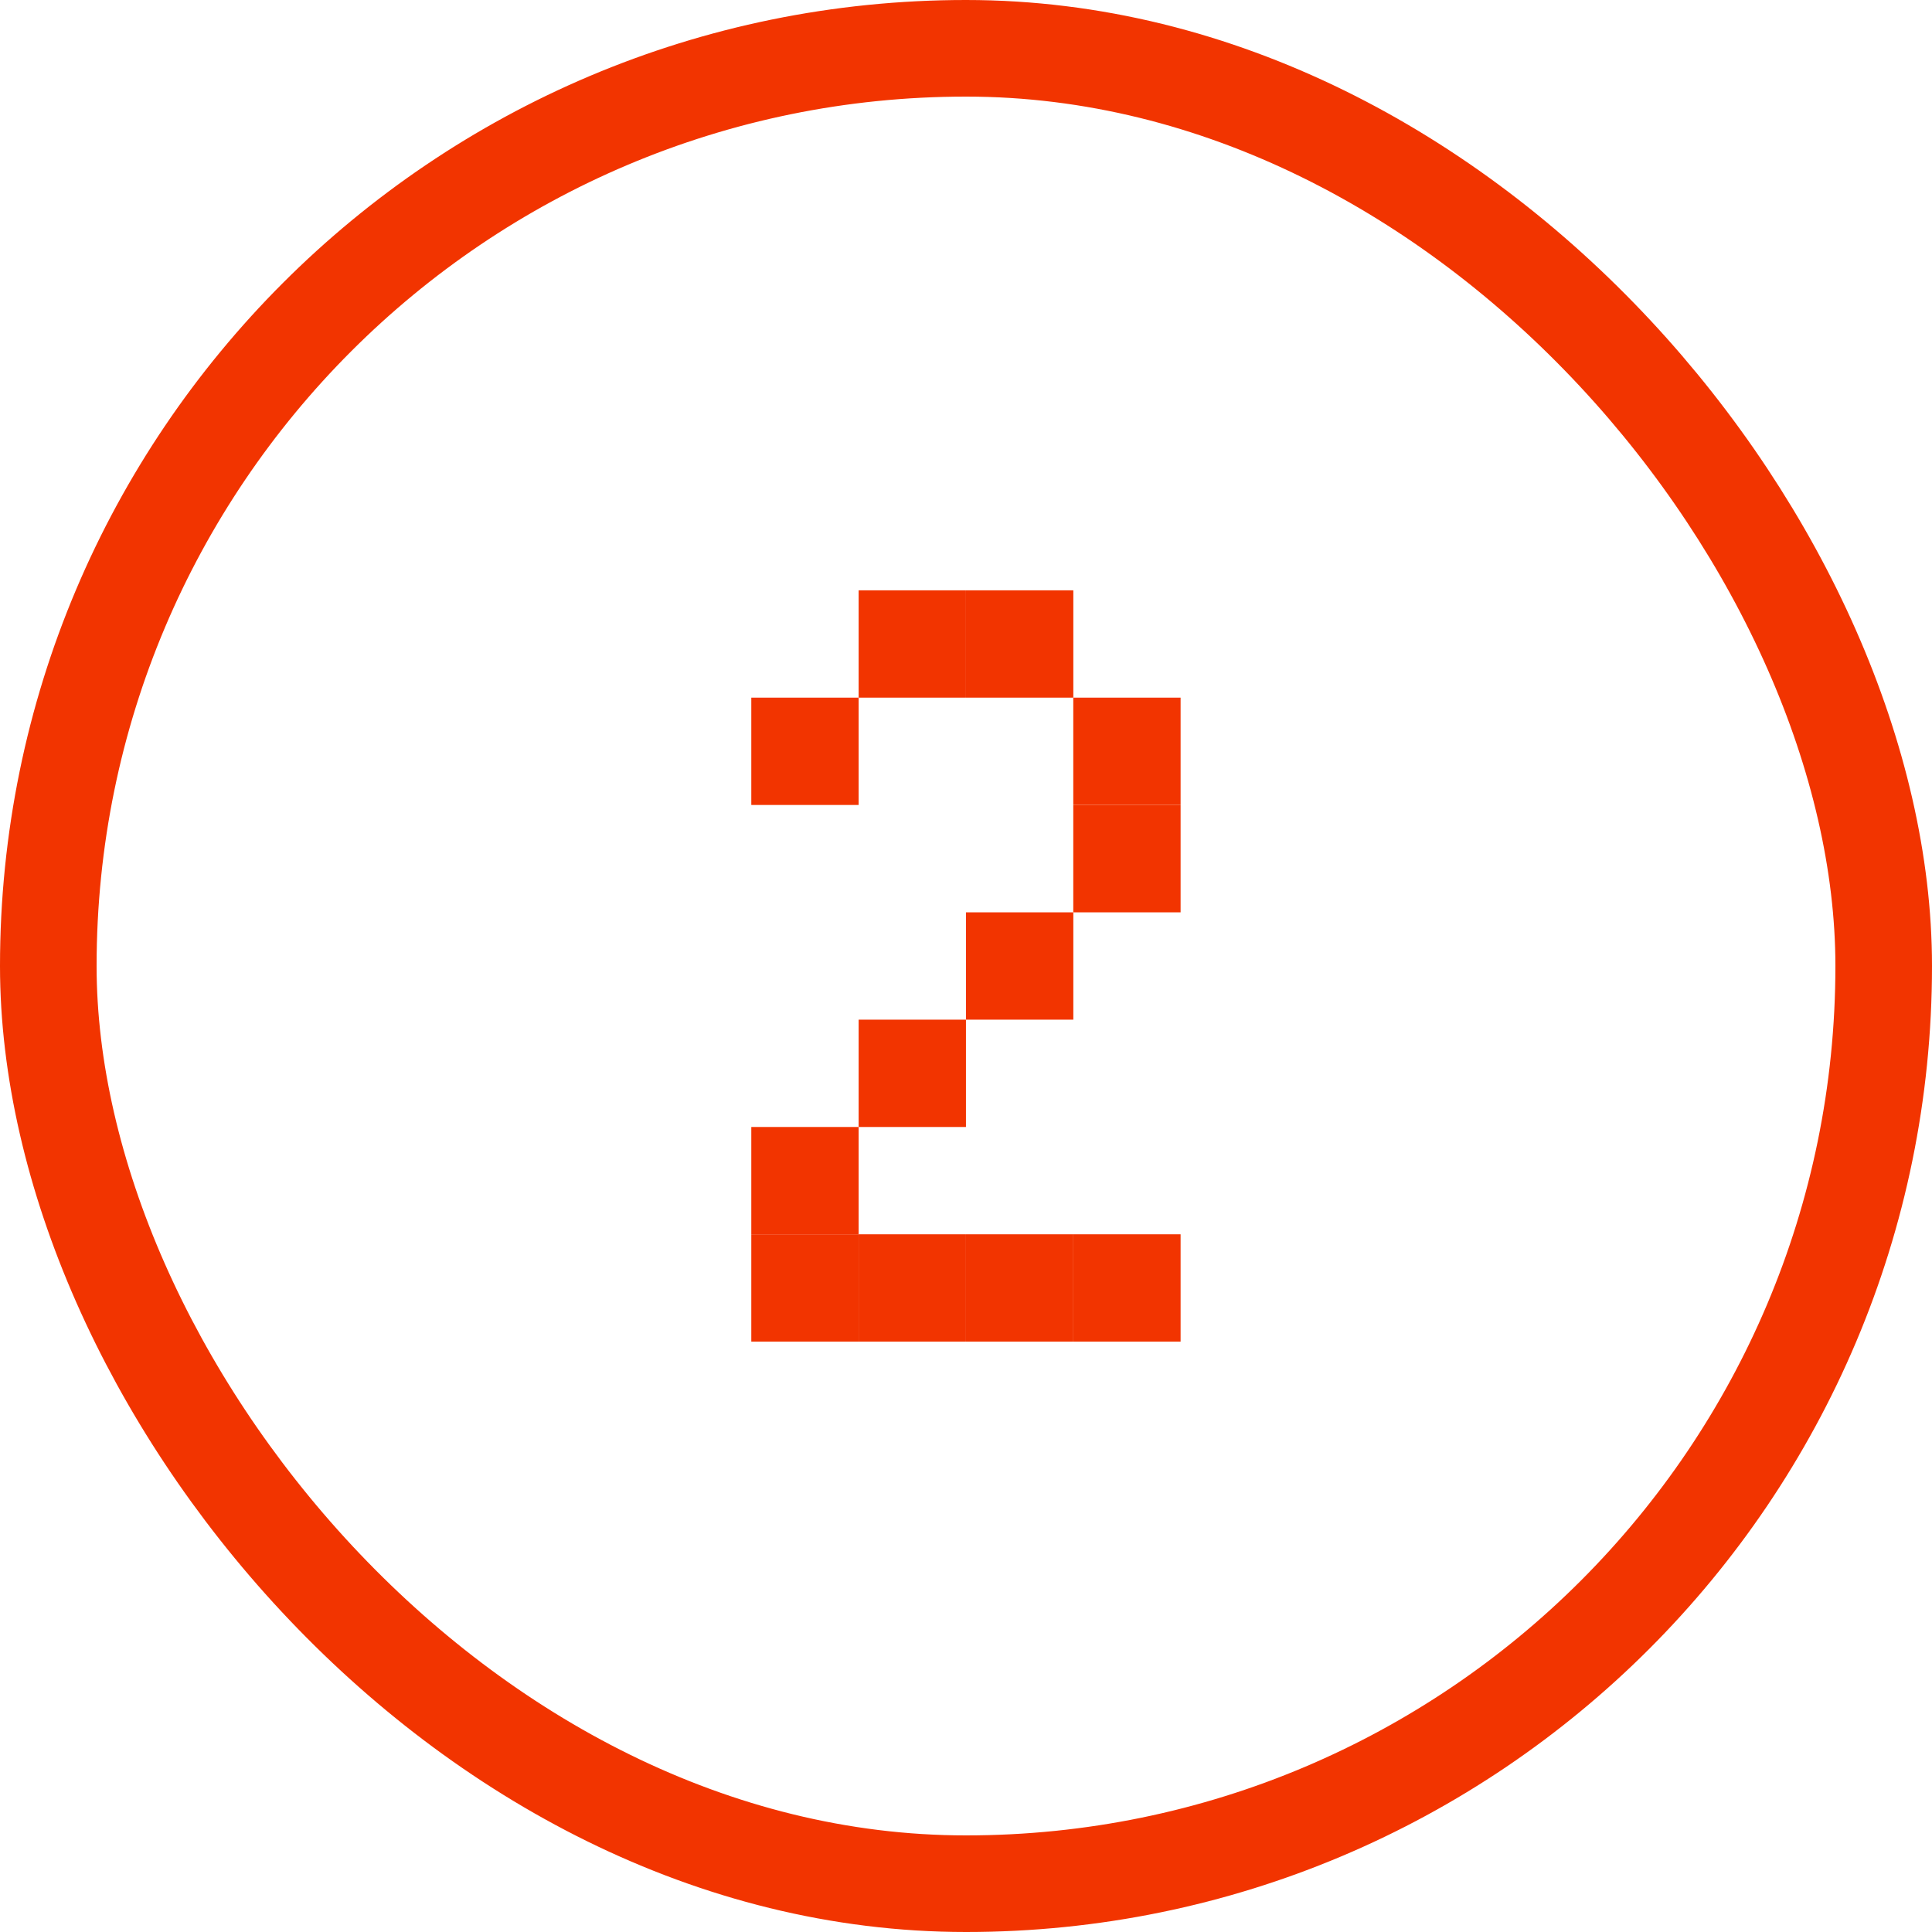 <svg xmlns="http://www.w3.org/2000/svg" fill="none" viewBox="0 0 40 40" height="40" width="40">
<rect stroke-width="2" stroke="#F23400" rx="19" height="38" width="38" y="1" x="1"></rect>
<rect fill="#F23400" height="2.222" width="2.222" y="14.444" x="15.555"></rect>
<rect fill="#F23400" height="2.222" width="2.222" y="12.222" x="17.777"></rect>
<rect fill="#F23400" height="2.222" width="2.222" y="12.222" x="20"></rect>
<rect fill="#F23400" height="2.222" width="2.222" y="14.444" x="22.221"></rect>
<rect fill="#F23400" height="2.222" width="2.222" y="16.667" x="22.221"></rect>
<rect fill="#F23400" height="2.222" width="2.222" y="18.889" x="20"></rect>
<rect fill="#F23400" height="2.222" width="2.222" y="21.111" x="17.777"></rect>
<rect fill="#F23400" height="2.222" width="2.222" y="23.333" x="15.555"></rect>
<rect fill="#F23400" height="2.222" width="2.222" y="25.555" x="15.555"></rect>
<rect fill="#F23400" height="2.222" width="2.222" y="25.555" x="17.777"></rect>
<rect fill="#F23400" height="2.222" width="2.222" y="25.555" x="20"></rect>
<rect fill="#F23400" height="2.222" width="2.222" y="25.555" x="22.221"></rect>
</svg>
